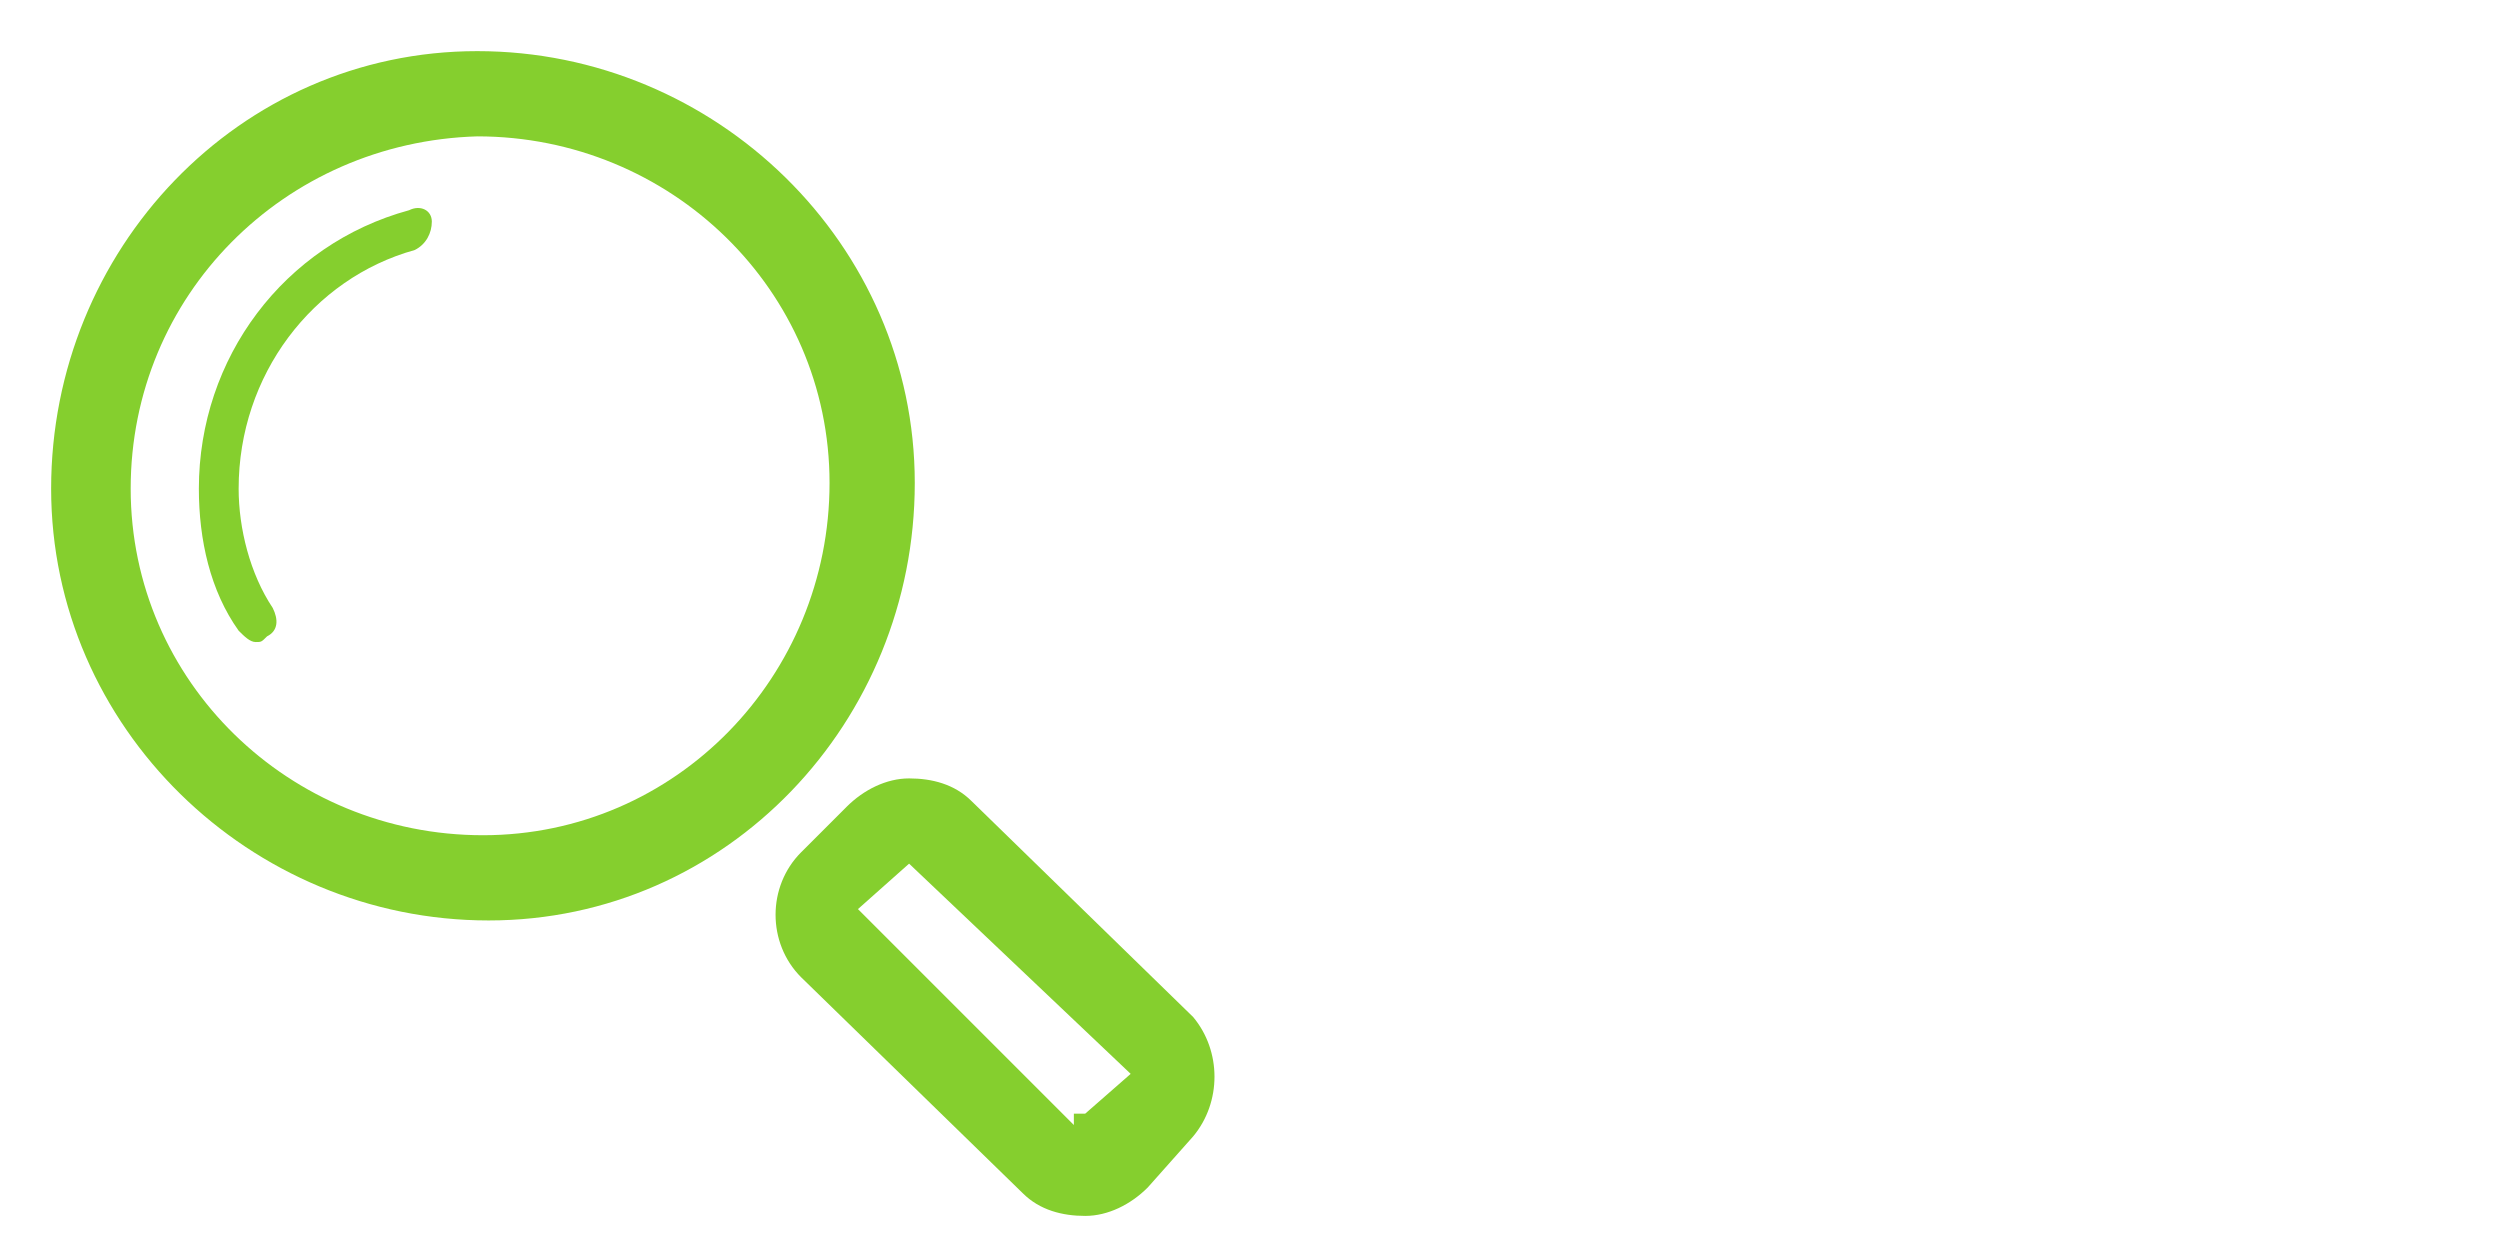 <svg version="1.1" id="Layer_1" xmlns="http://www.w3.org/2000/svg" xmlns:xlink="http://www.w3.org/1999/xlink" x="0px" y="0px"
	 width="44px" height="22px" viewBox="0 0 44 22" style="enable-background:new 0 0 44 22;" xml:space="preserve">
<style type="text/css">
	.st0{fill:#85CF2E;}
</style>
<g>
	<path class="st0" d="M16.1,8.5c0-4.2-3.5-7.6-7.7-7.6S0.9,4.4,0.9,8.6s3.5,7.6,7.7,7.6S16.1,12.7,16.1,8.5z M8.5,14.7
		c-3.4,0-6.2-2.7-6.2-6.1S5,2.5,8.4,2.4c3.4,0,6.2,2.7,6.2,6.1S11.9,14.7,8.5,14.7z"/>
	<path class="st0" d="M7.2,3.7C5,4.3,3.5,6.3,3.5,8.6c0,0.9,0.2,1.8,0.7,2.5c0.1,0.1,0.2,0.2,0.3,0.2s0.1,0,0.2-0.1
		c0.2-0.1,0.2-0.3,0.1-0.5c-0.4-0.6-0.6-1.4-0.6-2.1c0-2,1.3-3.7,3.1-4.2c0.2-0.1,0.3-0.3,0.3-0.5C7.6,3.7,7.4,3.6,7.2,3.7z"/>
	<path class="st0" d="M21,17.9l-3.9-3.8c-0.3-0.3-0.7-0.4-1.1-0.4s-0.8,0.2-1.1,0.5L14.1,15c-0.6,0.6-0.6,1.6,0,2.2L18,21
		c0.3,0.3,0.7,0.4,1.1,0.4s0.8-0.2,1.1-0.5L21,20C21.5,19.4,21.5,18.5,21,17.9z M19.1,19.6h-0.2v0.2L15.1,16l0.9-0.8l3.9,3.7
		L19.1,19.6z"/>
</g>
</svg>
